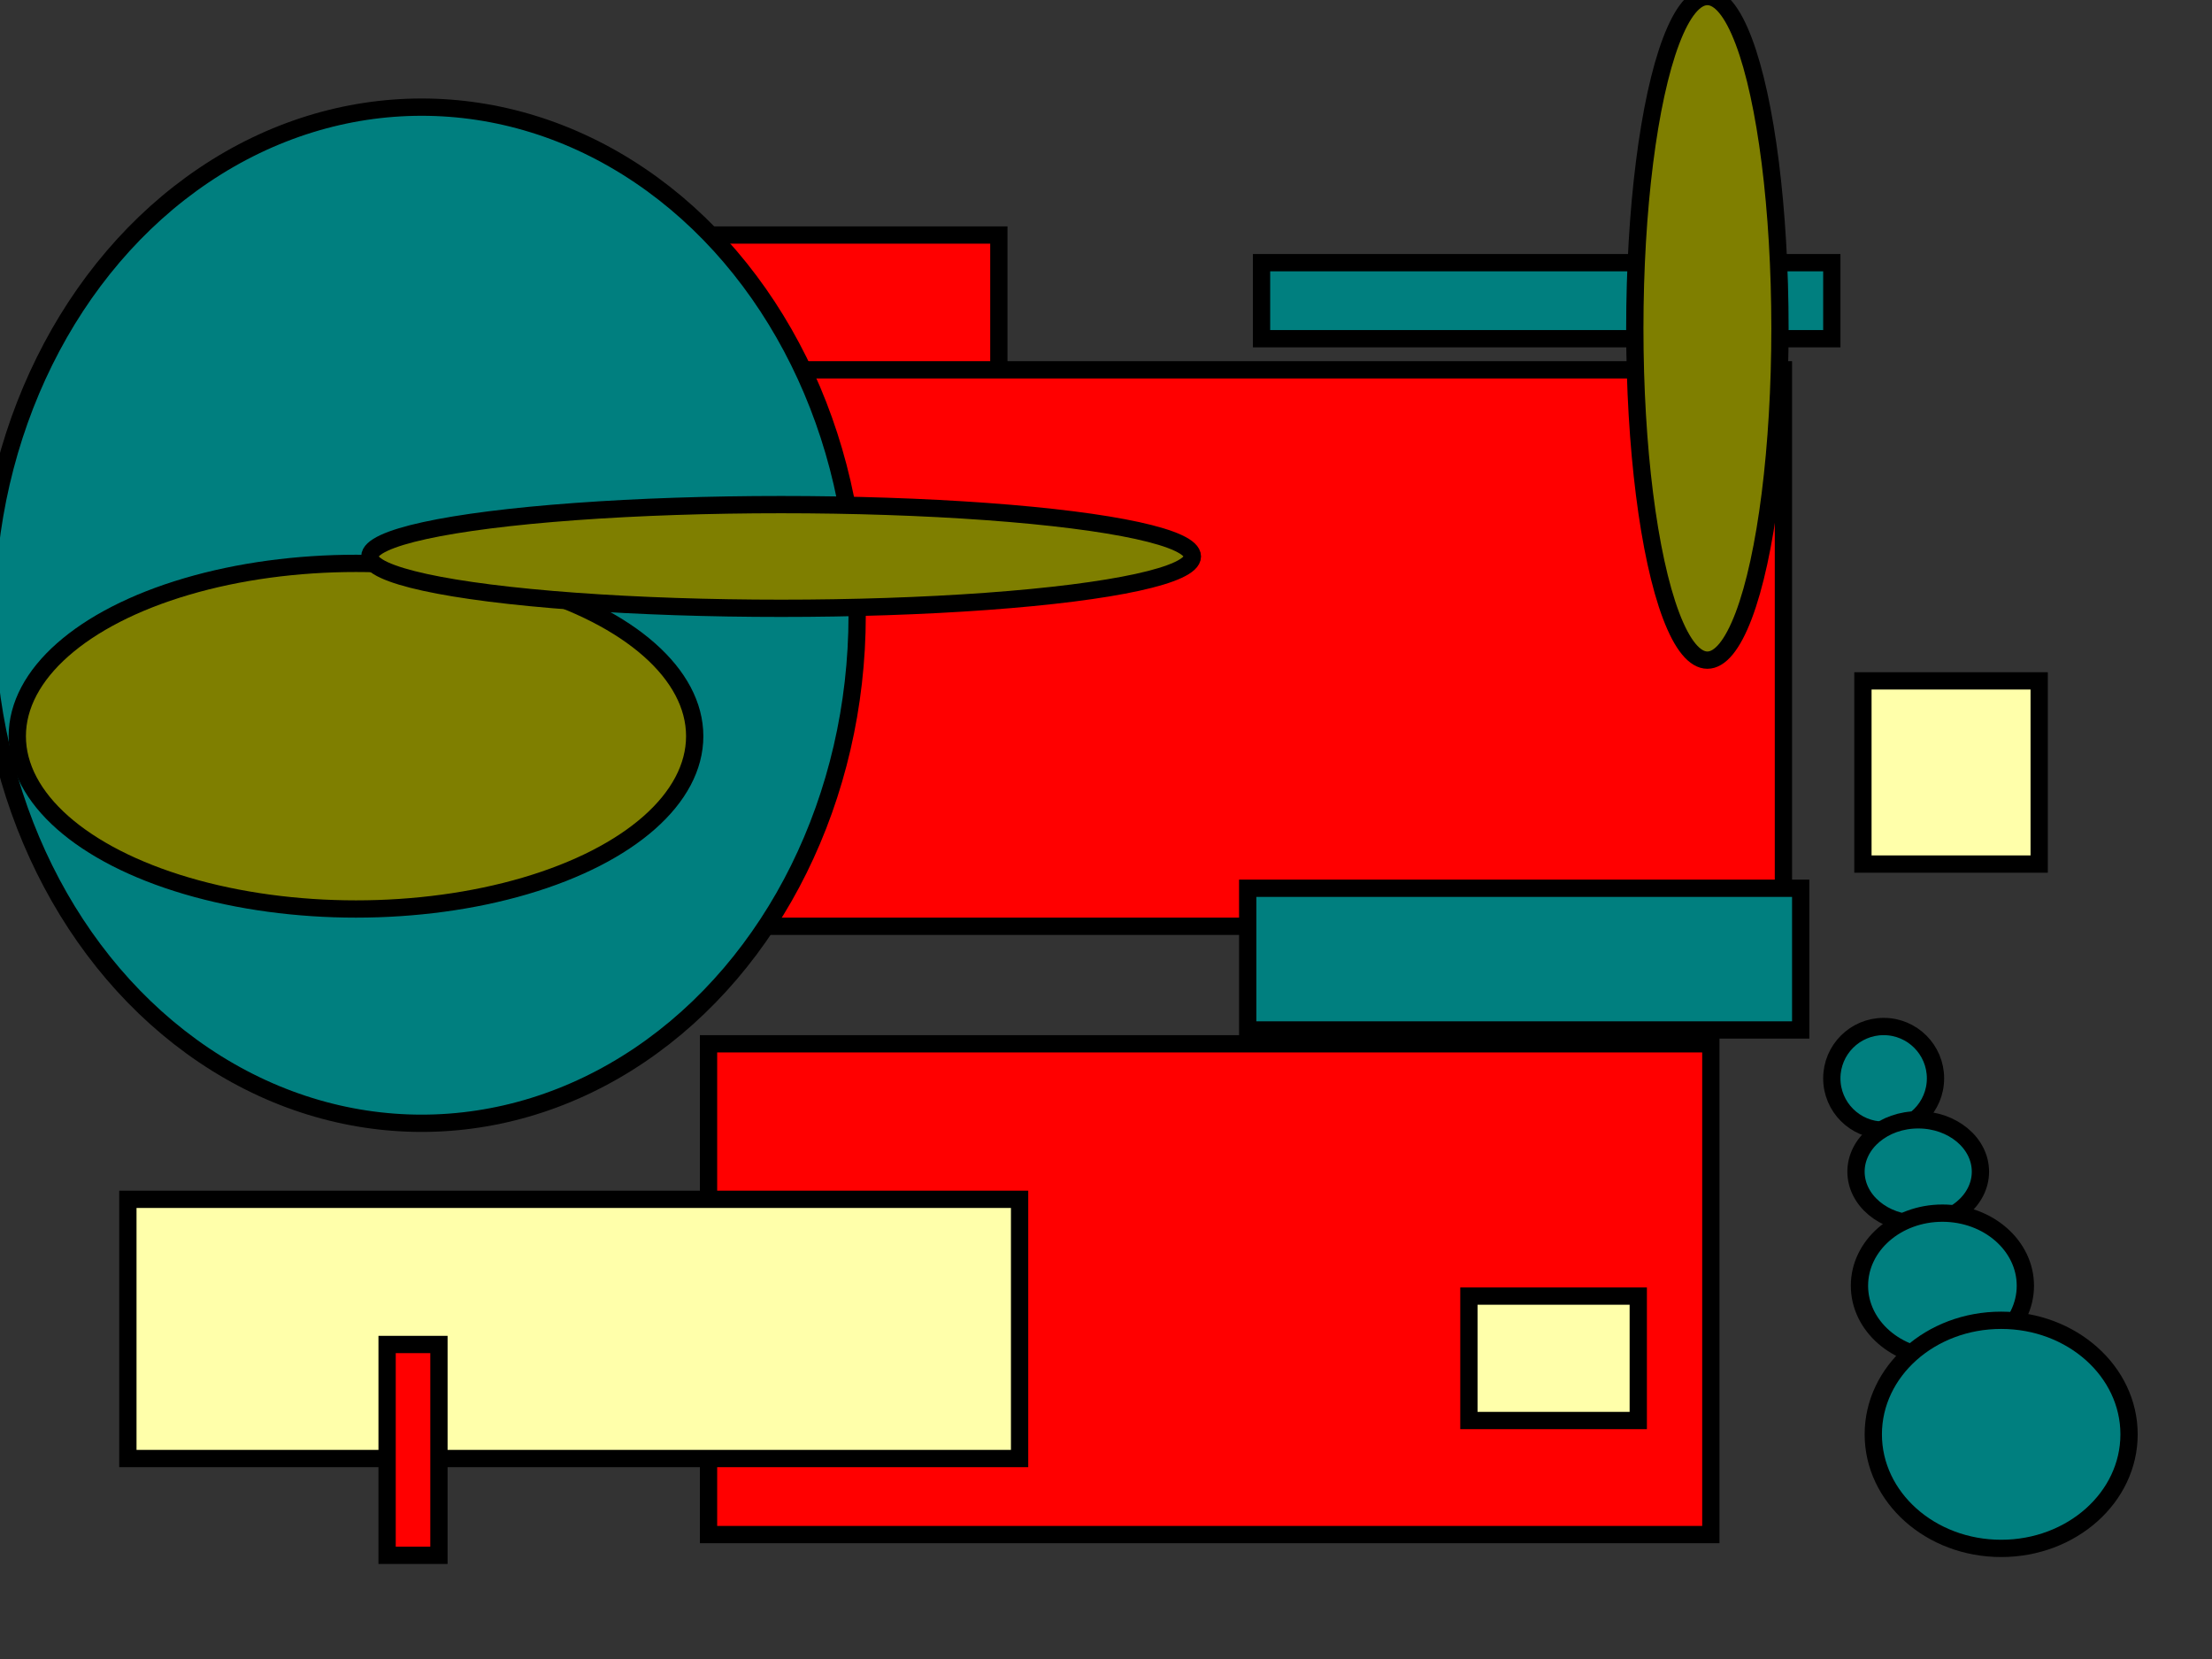 <?xml version="1.0"?><svg width="640" height="480" xmlns="http://www.w3.org/2000/svg">
 <rect width="100%" height="100%" fill="#333333" stroke="none"/>
 <!-- Created with SVG-edit - http://svg-edit.googlecode.com/ -->
 <g>
  <title>Layer 1</title>
  <rect id="svg_1" height="98" width="114" y="68" x="175" stroke-width="5" stroke="#000000" fill="#ff0000"/>
  <rect id="svg_2" height="161" width="332" y="107" x="184" stroke-width="5" stroke="#000000" fill="#ff0000"/>
  <rect id="svg_3" height="142" width="290" y="302" x="205" stroke-width="5" stroke="#000000" fill="#ff0000"/>
  <ellipse ry="147" rx="126" id="svg_4" cy="178" cx="122" stroke-width="5" stroke="#000000" fill="#007f7f"/>
  <rect id="svg_5" height="41" width="160" y="257" x="361" stroke-width="5" stroke="#000000" fill="#007f7f"/>
  <rect id="svg_6" height="22" width="165" y="76" x="365" stroke-width="5" stroke="#000000" fill="#007f7f"/>
  <ellipse ry="50" rx="98" id="svg_7" cy="213" cx="103" stroke-width="5" stroke="#000000" fill="#7f7f00"/>
  <ellipse ry="15" rx="119" id="svg_8" cy="161" cx="226" stroke-width="5" stroke="#000000" fill="#7f7f00"/>
  <ellipse ry="96" rx="21" id="svg_9" cy="95" cx="494" stroke-width="5" stroke="#000000" fill="#7f7f00"/>
  <rect id="svg_10" height="53" width="51" y="197" x="539" stroke-width="5" stroke="#000000" fill="#ffffaa"/>
  <rect id="svg_11" height="36" width="49" y="375" x="425" stroke-width="5" stroke="#000000" fill="#ffffaa"/>
  <rect id="svg_12" height="75" width="258" y="347" x="37" stroke-width="5" stroke="#000000" fill="#ffffaa"/>
  <ellipse ry="15" rx="15" id="svg_16" cy="312" cx="545" stroke-width="5" stroke="#000000" fill="#007f7f"/>
  <ellipse ry="15" rx="18" id="svg_21" cy="339" cx="555" stroke-width="5" stroke="#000000" fill="#007f7f"/>
  <ellipse ry="21" rx="24" id="svg_22" cy="372" cx="562" stroke-width="5" stroke="#000000" fill="#007f7f"/>
  <ellipse ry="33" rx="37" id="svg_23" cy="415" cx="579" stroke-width="5" stroke="#000000" fill="#007f7f"/>
  <rect id="svg_24" height="61" width="15" y="389" x="112" stroke-width="5" stroke="#000000" fill="#ff0000"/>
 </g>
</svg>